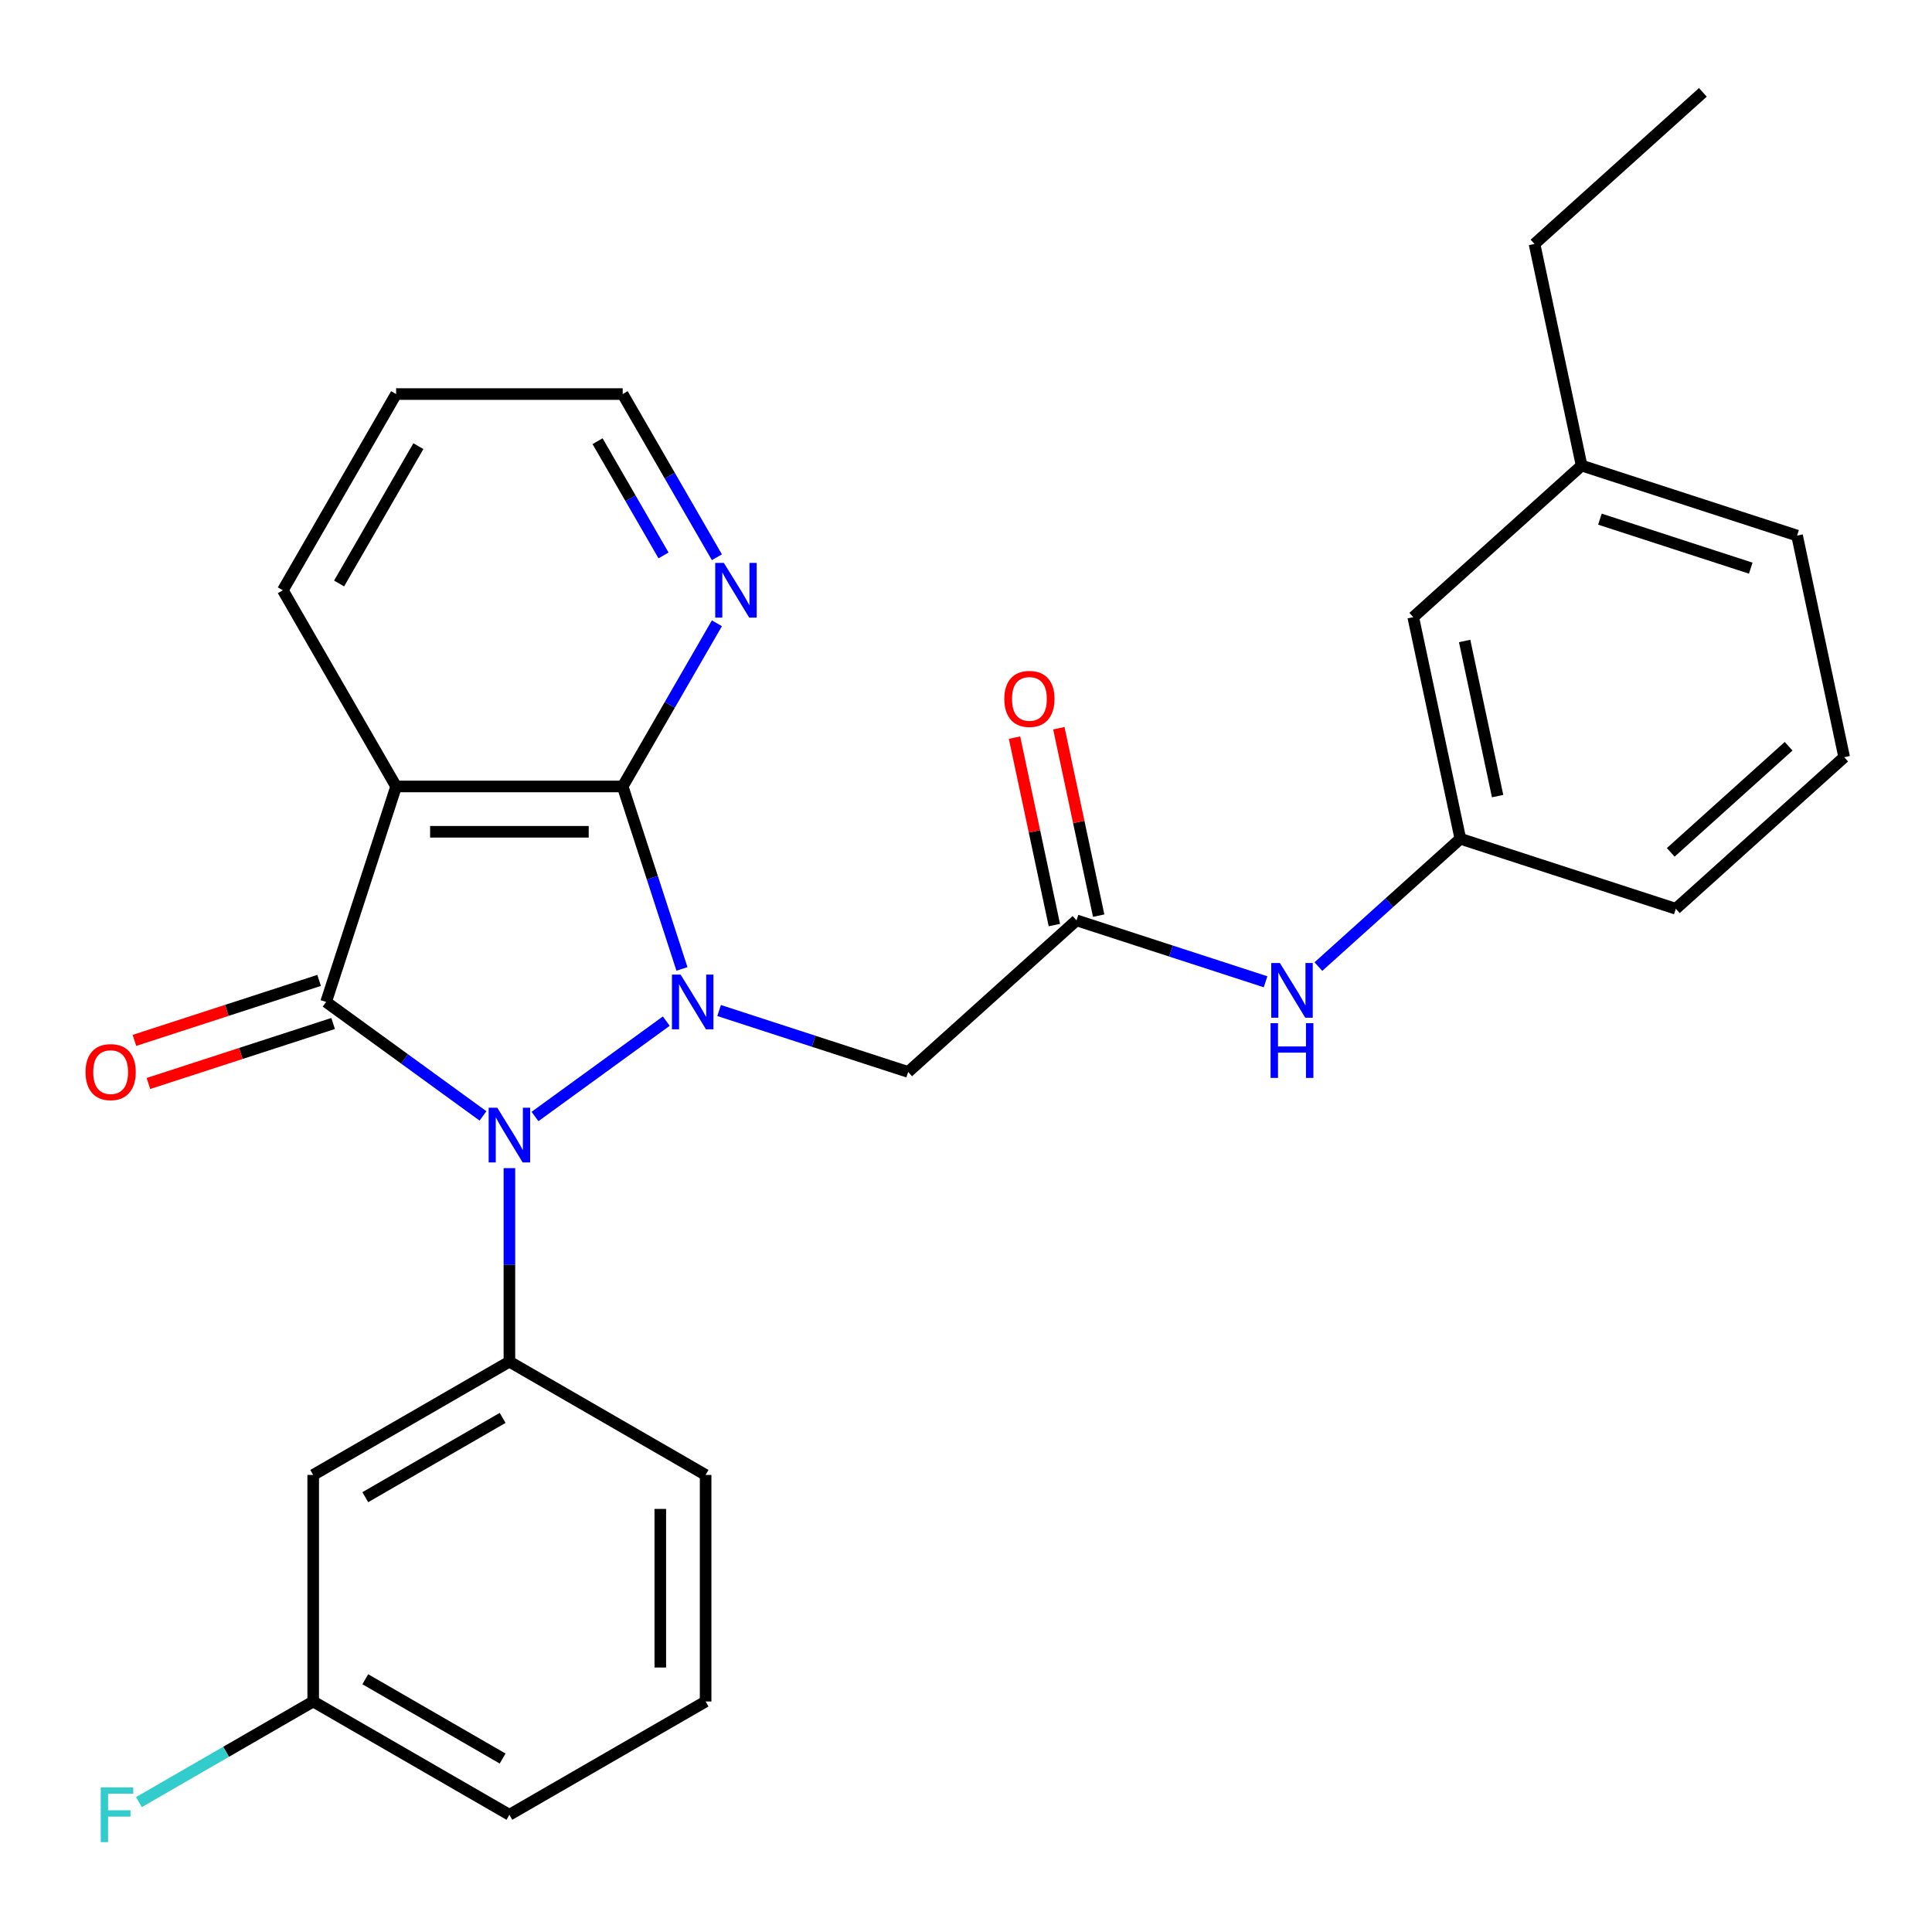 <?xml version='1.0' encoding='iso-8859-1'?>
<svg version='1.1' baseProfile='full'
              xmlns='http://www.w3.org/2000/svg'
                      xmlns:rdkit='http://www.rdkit.org/xml'
                      xmlns:xlink='http://www.w3.org/1999/xlink'
                  xml:space='preserve'
width='1000px' height='1000px' viewBox='0 0 1000 1000'>
<!-- END OF HEADER -->
<rect style='opacity:1.0;fill:#FFFFFF;stroke:none' width='1000' height='1000' x='0' y='0'> </rect>
<path class='bond-0' d='M 344.863,528.534 L 276.915,577.901' style='fill:none;fill-rule:evenodd;stroke:#0000FF;stroke-width:6px;stroke-linecap:butt;stroke-linejoin:miter;stroke-opacity:1' />
<path class='bond-2' d='M 352.981,501.509 L 337.64,454.292' style='fill:none;fill-rule:evenodd;stroke:#0000FF;stroke-width:6px;stroke-linecap:butt;stroke-linejoin:miter;stroke-opacity:1' />
<path class='bond-2' d='M 337.64,454.292 L 322.298,407.075' style='fill:none;fill-rule:evenodd;stroke:#000000;stroke-width:6px;stroke-linecap:butt;stroke-linejoin:miter;stroke-opacity:1' />
<path class='bond-5' d='M 372.206,523.043 L 421.133,538.94' style='fill:none;fill-rule:evenodd;stroke:#0000FF;stroke-width:6px;stroke-linecap:butt;stroke-linejoin:miter;stroke-opacity:1' />
<path class='bond-5' d='M 421.133,538.94 L 470.06,554.837' style='fill:none;fill-rule:evenodd;stroke:#000000;stroke-width:6px;stroke-linecap:butt;stroke-linejoin:miter;stroke-opacity:1' />
<path class='bond-1' d='M 249.994,577.594 L 209.395,548.097' style='fill:none;fill-rule:evenodd;stroke:#0000FF;stroke-width:6px;stroke-linecap:butt;stroke-linejoin:miter;stroke-opacity:1' />
<path class='bond-1' d='M 209.395,548.097 L 168.796,518.601' style='fill:none;fill-rule:evenodd;stroke:#000000;stroke-width:6px;stroke-linecap:butt;stroke-linejoin:miter;stroke-opacity:1' />
<path class='bond-4' d='M 263.665,604.619 L 263.665,654.705' style='fill:none;fill-rule:evenodd;stroke:#0000FF;stroke-width:6px;stroke-linecap:butt;stroke-linejoin:miter;stroke-opacity:1' />
<path class='bond-4' d='M 263.665,654.705 L 263.665,704.792' style='fill:none;fill-rule:evenodd;stroke:#000000;stroke-width:6px;stroke-linecap:butt;stroke-linejoin:miter;stroke-opacity:1' />
<path class='bond-9' d='M 165.173,507.448 L 117.376,522.978' style='fill:none;fill-rule:evenodd;stroke:#000000;stroke-width:6px;stroke-linecap:butt;stroke-linejoin:miter;stroke-opacity:1' />
<path class='bond-9' d='M 117.376,522.978 L 69.579,538.508' style='fill:none;fill-rule:evenodd;stroke:#FF0000;stroke-width:6px;stroke-linecap:butt;stroke-linejoin:miter;stroke-opacity:1' />
<path class='bond-9' d='M 172.42,529.753 L 124.623,545.283' style='fill:none;fill-rule:evenodd;stroke:#000000;stroke-width:6px;stroke-linecap:butt;stroke-linejoin:miter;stroke-opacity:1' />
<path class='bond-9' d='M 124.623,545.283 L 76.826,560.814' style='fill:none;fill-rule:evenodd;stroke:#FF0000;stroke-width:6px;stroke-linecap:butt;stroke-linejoin:miter;stroke-opacity:1' />
<path class='bond-28' d='M 168.796,518.601 L 205.033,407.075' style='fill:none;fill-rule:evenodd;stroke:#000000;stroke-width:6px;stroke-linecap:butt;stroke-linejoin:miter;stroke-opacity:1' />
<path class='bond-3' d='M 322.298,407.075 L 205.033,407.075' style='fill:none;fill-rule:evenodd;stroke:#000000;stroke-width:6px;stroke-linecap:butt;stroke-linejoin:miter;stroke-opacity:1' />
<path class='bond-3' d='M 304.708,430.528 L 222.623,430.528' style='fill:none;fill-rule:evenodd;stroke:#000000;stroke-width:6px;stroke-linecap:butt;stroke-linejoin:miter;stroke-opacity:1' />
<path class='bond-7' d='M 322.298,407.075 L 346.68,364.844' style='fill:none;fill-rule:evenodd;stroke:#000000;stroke-width:6px;stroke-linecap:butt;stroke-linejoin:miter;stroke-opacity:1' />
<path class='bond-7' d='M 346.68,364.844 L 371.062,322.612' style='fill:none;fill-rule:evenodd;stroke:#0000FF;stroke-width:6px;stroke-linecap:butt;stroke-linejoin:miter;stroke-opacity:1' />
<path class='bond-14' d='M 205.033,407.075 L 146.401,305.521' style='fill:none;fill-rule:evenodd;stroke:#000000;stroke-width:6px;stroke-linecap:butt;stroke-linejoin:miter;stroke-opacity:1' />
<path class='bond-8' d='M 263.665,704.792 L 162.111,763.424' style='fill:none;fill-rule:evenodd;stroke:#000000;stroke-width:6px;stroke-linecap:butt;stroke-linejoin:miter;stroke-opacity:1' />
<path class='bond-8' d='M 260.159,733.898 L 189.071,774.94' style='fill:none;fill-rule:evenodd;stroke:#000000;stroke-width:6px;stroke-linecap:butt;stroke-linejoin:miter;stroke-opacity:1' />
<path class='bond-16' d='M 263.665,704.792 L 365.22,763.424' style='fill:none;fill-rule:evenodd;stroke:#000000;stroke-width:6px;stroke-linecap:butt;stroke-linejoin:miter;stroke-opacity:1' />
<path class='bond-6' d='M 470.06,554.837 L 557.205,476.372' style='fill:none;fill-rule:evenodd;stroke:#000000;stroke-width:6px;stroke-linecap:butt;stroke-linejoin:miter;stroke-opacity:1' />
<path class='bond-10' d='M 557.205,476.372 L 606.132,492.269' style='fill:none;fill-rule:evenodd;stroke:#000000;stroke-width:6px;stroke-linecap:butt;stroke-linejoin:miter;stroke-opacity:1' />
<path class='bond-10' d='M 606.132,492.269 L 655.059,508.167' style='fill:none;fill-rule:evenodd;stroke:#0000FF;stroke-width:6px;stroke-linecap:butt;stroke-linejoin:miter;stroke-opacity:1' />
<path class='bond-11' d='M 568.675,473.934 L 558.365,425.429' style='fill:none;fill-rule:evenodd;stroke:#000000;stroke-width:6px;stroke-linecap:butt;stroke-linejoin:miter;stroke-opacity:1' />
<path class='bond-11' d='M 558.365,425.429 L 548.055,376.923' style='fill:none;fill-rule:evenodd;stroke:#FF0000;stroke-width:6px;stroke-linecap:butt;stroke-linejoin:miter;stroke-opacity:1' />
<path class='bond-11' d='M 545.735,478.81 L 535.425,430.305' style='fill:none;fill-rule:evenodd;stroke:#000000;stroke-width:6px;stroke-linecap:butt;stroke-linejoin:miter;stroke-opacity:1' />
<path class='bond-11' d='M 535.425,430.305 L 525.114,381.799' style='fill:none;fill-rule:evenodd;stroke:#FF0000;stroke-width:6px;stroke-linecap:butt;stroke-linejoin:miter;stroke-opacity:1' />
<path class='bond-21' d='M 371.062,288.429 L 346.68,246.198' style='fill:none;fill-rule:evenodd;stroke:#0000FF;stroke-width:6px;stroke-linecap:butt;stroke-linejoin:miter;stroke-opacity:1' />
<path class='bond-21' d='M 346.68,246.198 L 322.298,203.967' style='fill:none;fill-rule:evenodd;stroke:#000000;stroke-width:6px;stroke-linecap:butt;stroke-linejoin:miter;stroke-opacity:1' />
<path class='bond-21' d='M 343.437,287.486 L 326.369,257.924' style='fill:none;fill-rule:evenodd;stroke:#0000FF;stroke-width:6px;stroke-linecap:butt;stroke-linejoin:miter;stroke-opacity:1' />
<path class='bond-21' d='M 326.369,257.924 L 309.302,228.362' style='fill:none;fill-rule:evenodd;stroke:#000000;stroke-width:6px;stroke-linecap:butt;stroke-linejoin:miter;stroke-opacity:1' />
<path class='bond-13' d='M 162.111,763.424 L 162.111,880.689' style='fill:none;fill-rule:evenodd;stroke:#000000;stroke-width:6px;stroke-linecap:butt;stroke-linejoin:miter;stroke-opacity:1' />
<path class='bond-12' d='M 682.402,500.299 L 719.139,467.221' style='fill:none;fill-rule:evenodd;stroke:#0000FF;stroke-width:6px;stroke-linecap:butt;stroke-linejoin:miter;stroke-opacity:1' />
<path class='bond-12' d='M 719.139,467.221 L 755.875,434.143' style='fill:none;fill-rule:evenodd;stroke:#000000;stroke-width:6px;stroke-linecap:butt;stroke-linejoin:miter;stroke-opacity:1' />
<path class='bond-15' d='M 755.875,434.143 L 731.494,319.441' style='fill:none;fill-rule:evenodd;stroke:#000000;stroke-width:6px;stroke-linecap:butt;stroke-linejoin:miter;stroke-opacity:1' />
<path class='bond-15' d='M 775.159,412.062 L 758.092,331.77' style='fill:none;fill-rule:evenodd;stroke:#000000;stroke-width:6px;stroke-linecap:butt;stroke-linejoin:miter;stroke-opacity:1' />
<path class='bond-22' d='M 755.875,434.143 L 867.401,470.38' style='fill:none;fill-rule:evenodd;stroke:#000000;stroke-width:6px;stroke-linecap:butt;stroke-linejoin:miter;stroke-opacity:1' />
<path class='bond-17' d='M 162.111,880.689 L 117.01,906.729' style='fill:none;fill-rule:evenodd;stroke:#000000;stroke-width:6px;stroke-linecap:butt;stroke-linejoin:miter;stroke-opacity:1' />
<path class='bond-17' d='M 117.01,906.729 L 71.909,932.768' style='fill:none;fill-rule:evenodd;stroke:#33CCCC;stroke-width:6px;stroke-linecap:butt;stroke-linejoin:miter;stroke-opacity:1' />
<path class='bond-30' d='M 162.111,880.689 L 263.665,939.322' style='fill:none;fill-rule:evenodd;stroke:#000000;stroke-width:6px;stroke-linecap:butt;stroke-linejoin:miter;stroke-opacity:1' />
<path class='bond-30' d='M 189.071,869.173 L 260.159,910.216' style='fill:none;fill-rule:evenodd;stroke:#000000;stroke-width:6px;stroke-linecap:butt;stroke-linejoin:miter;stroke-opacity:1' />
<path class='bond-29' d='M 146.401,305.521 L 205.033,203.967' style='fill:none;fill-rule:evenodd;stroke:#000000;stroke-width:6px;stroke-linecap:butt;stroke-linejoin:miter;stroke-opacity:1' />
<path class='bond-29' d='M 175.506,302.014 L 216.549,230.926' style='fill:none;fill-rule:evenodd;stroke:#000000;stroke-width:6px;stroke-linecap:butt;stroke-linejoin:miter;stroke-opacity:1' />
<path class='bond-18' d='M 731.494,319.441 L 818.639,240.976' style='fill:none;fill-rule:evenodd;stroke:#000000;stroke-width:6px;stroke-linecap:butt;stroke-linejoin:miter;stroke-opacity:1' />
<path class='bond-19' d='M 365.22,763.424 L 365.22,880.689' style='fill:none;fill-rule:evenodd;stroke:#000000;stroke-width:6px;stroke-linecap:butt;stroke-linejoin:miter;stroke-opacity:1' />
<path class='bond-19' d='M 341.767,781.014 L 341.767,863.1' style='fill:none;fill-rule:evenodd;stroke:#000000;stroke-width:6px;stroke-linecap:butt;stroke-linejoin:miter;stroke-opacity:1' />
<path class='bond-25' d='M 818.639,240.976 L 794.259,126.273' style='fill:none;fill-rule:evenodd;stroke:#000000;stroke-width:6px;stroke-linecap:butt;stroke-linejoin:miter;stroke-opacity:1' />
<path class='bond-31' d='M 818.639,240.976 L 930.165,277.212' style='fill:none;fill-rule:evenodd;stroke:#000000;stroke-width:6px;stroke-linecap:butt;stroke-linejoin:miter;stroke-opacity:1' />
<path class='bond-31' d='M 828.121,268.716 L 906.189,294.082' style='fill:none;fill-rule:evenodd;stroke:#000000;stroke-width:6px;stroke-linecap:butt;stroke-linejoin:miter;stroke-opacity:1' />
<path class='bond-23' d='M 365.22,880.689 L 263.665,939.322' style='fill:none;fill-rule:evenodd;stroke:#000000;stroke-width:6px;stroke-linecap:butt;stroke-linejoin:miter;stroke-opacity:1' />
<path class='bond-20' d='M 954.545,391.915 L 867.401,470.38' style='fill:none;fill-rule:evenodd;stroke:#000000;stroke-width:6px;stroke-linecap:butt;stroke-linejoin:miter;stroke-opacity:1' />
<path class='bond-20' d='M 925.781,386.256 L 864.779,441.181' style='fill:none;fill-rule:evenodd;stroke:#000000;stroke-width:6px;stroke-linecap:butt;stroke-linejoin:miter;stroke-opacity:1' />
<path class='bond-24' d='M 954.545,391.915 L 930.165,277.212' style='fill:none;fill-rule:evenodd;stroke:#000000;stroke-width:6px;stroke-linecap:butt;stroke-linejoin:miter;stroke-opacity:1' />
<path class='bond-26' d='M 322.298,203.967 L 205.033,203.967' style='fill:none;fill-rule:evenodd;stroke:#000000;stroke-width:6px;stroke-linecap:butt;stroke-linejoin:miter;stroke-opacity:1' />
<path class='bond-27' d='M 794.259,126.273 L 881.403,47.808' style='fill:none;fill-rule:evenodd;stroke:#000000;stroke-width:6px;stroke-linecap:butt;stroke-linejoin:miter;stroke-opacity:1' />
<path  class='atom-0' d='M 352.275 504.441
L 361.555 519.441
Q 362.475 520.921, 363.955 523.601
Q 365.435 526.281, 365.515 526.441
L 365.515 504.441
L 369.275 504.441
L 369.275 532.761
L 365.395 532.761
L 355.435 516.361
Q 354.275 514.441, 353.035 512.241
Q 351.835 510.041, 351.475 509.361
L 351.475 532.761
L 347.795 532.761
L 347.795 504.441
L 352.275 504.441
' fill='#0000FF'/>
<path  class='atom-1' d='M 257.405 573.367
L 266.685 588.367
Q 267.605 589.847, 269.085 592.527
Q 270.565 595.207, 270.645 595.367
L 270.645 573.367
L 274.405 573.367
L 274.405 601.687
L 270.525 601.687
L 260.565 585.287
Q 259.405 583.367, 258.165 581.167
Q 256.965 578.967, 256.605 578.287
L 256.605 601.687
L 252.925 601.687
L 252.925 573.367
L 257.405 573.367
' fill='#0000FF'/>
<path  class='atom-8' d='M 374.67 291.361
L 383.95 306.361
Q 384.87 307.841, 386.35 310.521
Q 387.83 313.201, 387.91 313.361
L 387.91 291.361
L 391.67 291.361
L 391.67 319.681
L 387.79 319.681
L 377.83 303.281
Q 376.67 301.361, 375.43 299.161
Q 374.23 296.961, 373.87 296.281
L 373.87 319.681
L 370.19 319.681
L 370.19 291.361
L 374.67 291.361
' fill='#0000FF'/>
<path  class='atom-10' d='M 44.271 554.917
Q 44.271 548.117, 47.631 544.317
Q 50.991 540.517, 57.271 540.517
Q 63.551 540.517, 66.911 544.317
Q 70.271 548.117, 70.271 554.917
Q 70.271 561.797, 66.871 565.717
Q 63.471 569.597, 57.271 569.597
Q 51.031 569.597, 47.631 565.717
Q 44.271 561.837, 44.271 554.917
M 57.271 566.397
Q 61.591 566.397, 63.911 563.517
Q 66.271 560.597, 66.271 554.917
Q 66.271 549.357, 63.911 546.557
Q 61.591 543.717, 57.271 543.717
Q 52.951 543.717, 50.591 546.517
Q 48.271 549.317, 48.271 554.917
Q 48.271 560.637, 50.591 563.517
Q 52.951 566.397, 57.271 566.397
' fill='#FF0000'/>
<path  class='atom-11' d='M 662.47 498.449
L 671.75 513.449
Q 672.67 514.929, 674.15 517.609
Q 675.63 520.289, 675.71 520.449
L 675.71 498.449
L 679.47 498.449
L 679.47 526.769
L 675.59 526.769
L 665.63 510.369
Q 664.47 508.449, 663.23 506.249
Q 662.03 504.049, 661.67 503.369
L 661.67 526.769
L 657.99 526.769
L 657.99 498.449
L 662.47 498.449
' fill='#0000FF'/>
<path  class='atom-11' d='M 657.65 529.601
L 661.49 529.601
L 661.49 541.641
L 675.97 541.641
L 675.97 529.601
L 679.81 529.601
L 679.81 557.921
L 675.97 557.921
L 675.97 544.841
L 661.49 544.841
L 661.49 557.921
L 657.65 557.921
L 657.65 529.601
' fill='#0000FF'/>
<path  class='atom-12' d='M 519.824 361.75
Q 519.824 354.95, 523.184 351.15
Q 526.544 347.35, 532.824 347.35
Q 539.104 347.35, 542.464 351.15
Q 545.824 354.95, 545.824 361.75
Q 545.824 368.63, 542.424 372.55
Q 539.024 376.43, 532.824 376.43
Q 526.584 376.43, 523.184 372.55
Q 519.824 368.67, 519.824 361.75
M 532.824 373.23
Q 537.144 373.23, 539.464 370.35
Q 541.824 367.43, 541.824 361.75
Q 541.824 356.19, 539.464 353.39
Q 537.144 350.55, 532.824 350.55
Q 528.504 350.55, 526.144 353.35
Q 523.824 356.15, 523.824 361.75
Q 523.824 367.47, 526.144 370.35
Q 528.504 373.23, 532.824 373.23
' fill='#FF0000'/>
<path  class='atom-18' d='M 52.137 925.162
L 68.977 925.162
L 68.977 928.402
L 55.937 928.402
L 55.937 937.002
L 67.537 937.002
L 67.537 940.282
L 55.937 940.282
L 55.937 953.482
L 52.137 953.482
L 52.137 925.162
' fill='#33CCCC'/>
</svg>
